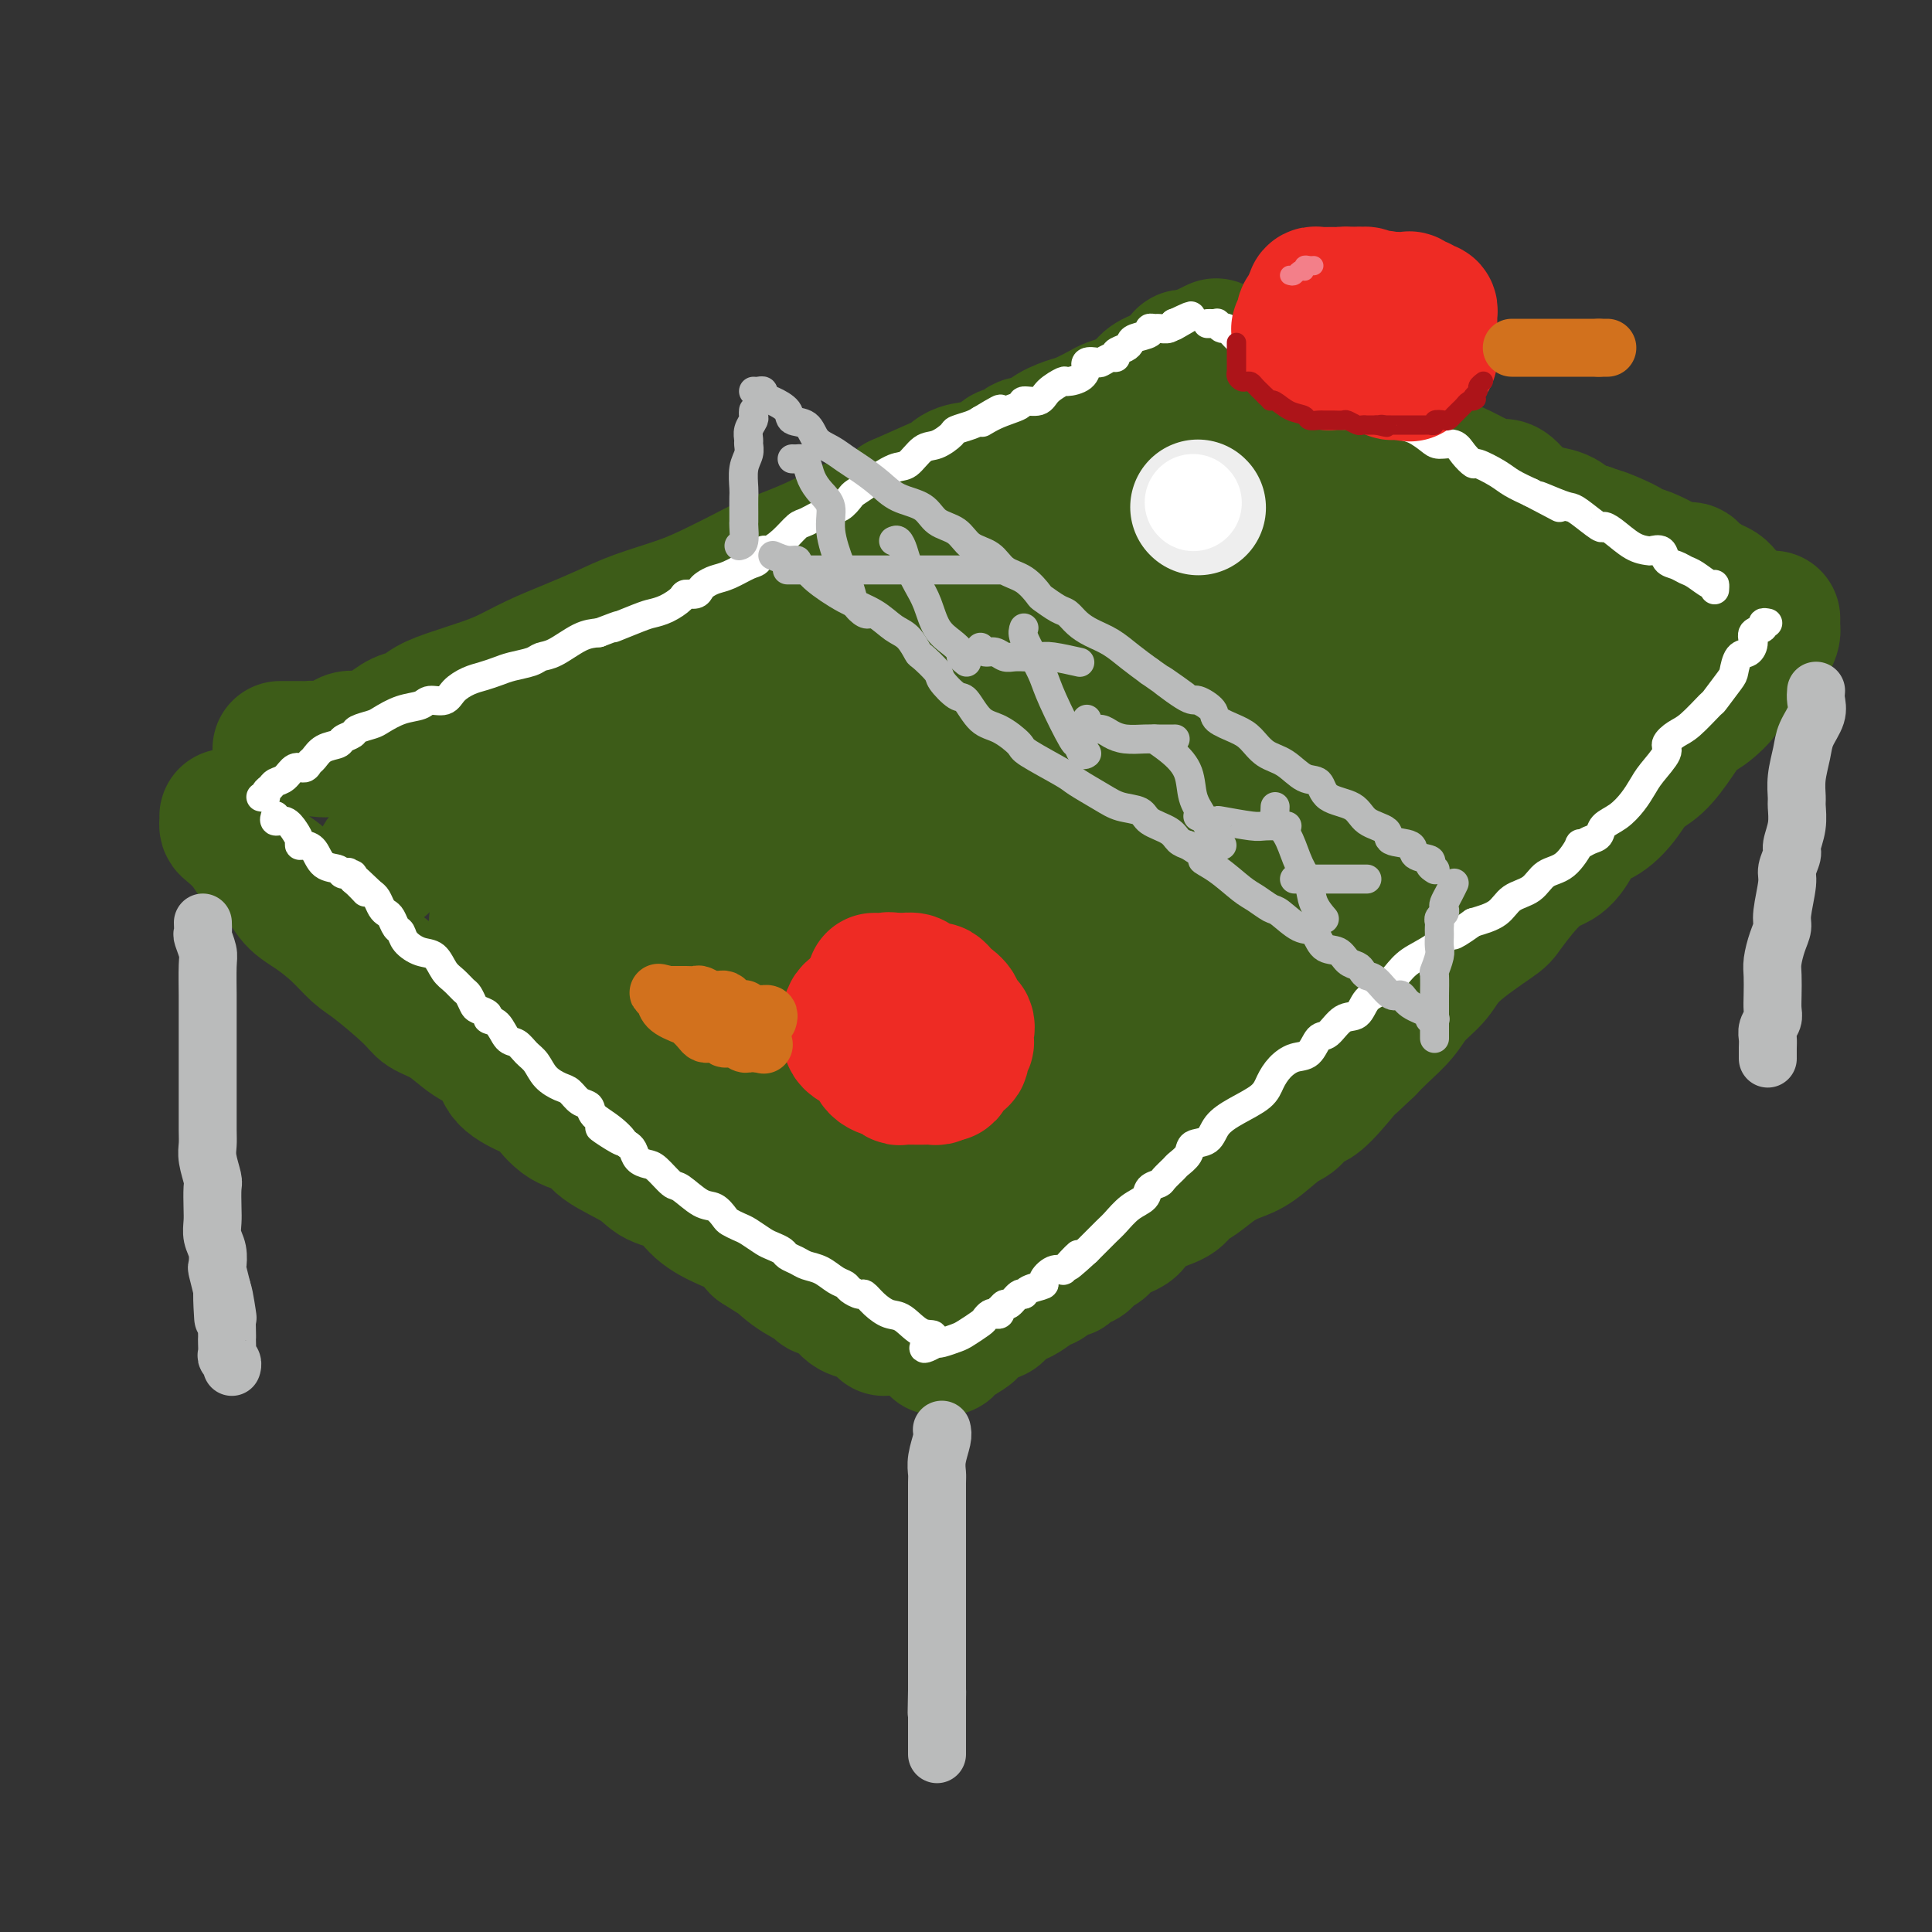 <svg viewBox='0 0 400 400' version='1.1' xmlns='http://www.w3.org/2000/svg' xmlns:xlink='http://www.w3.org/1999/xlink'><rect x="0" y="0" width="400" height="400" fill="#333333" stroke="none"/><g fill='none' stroke='rgb(61,92,24)' stroke-width='28' stroke-linecap='round' stroke-linejoin='round'><path d='M58,155c0.210,-0.000 0.421,-0.001 1,0c0.579,0.001 1.527,0.002 2,0c0.473,-0.002 0.472,-0.008 1,0c0.528,0.008 1.586,0.031 2,0c0.414,-0.031 0.184,-0.117 1,0c0.816,0.117 2.679,0.436 4,0c1.321,-0.436 2.100,-1.626 3,-2c0.900,-0.374 1.921,0.069 3,0c1.079,-0.069 2.216,-0.652 3,-1c0.784,-0.348 1.215,-0.463 2,-1c0.785,-0.537 1.924,-1.495 3,-2c1.076,-0.505 2.089,-0.557 3,-1c0.911,-0.443 1.722,-1.276 3,-2c1.278,-0.724 3.025,-1.338 5,-2c1.975,-0.662 4.179,-1.374 6,-2c1.821,-0.626 3.259,-1.168 5,-2c1.741,-0.832 3.783,-1.955 6,-3c2.217,-1.045 4.608,-2.012 7,-3c2.392,-0.988 4.786,-1.998 7,-3c2.214,-1.002 4.247,-1.998 7,-3c2.753,-1.002 6.225,-2.011 9,-3c2.775,-0.989 4.852,-1.958 7,-3c2.148,-1.042 4.367,-2.157 6,-3c1.633,-0.843 2.680,-1.415 4,-2c1.320,-0.585 2.913,-1.182 5,-2c2.087,-0.818 4.667,-1.857 7,-3c2.333,-1.143 4.419,-2.389 6,-3c1.581,-0.611 2.656,-0.588 4,-1c1.344,-0.412 2.955,-1.261 4,-2c1.045,-0.739 1.522,-1.370 2,-2'/><path d='M186,104c17.710,-7.863 7.985,-3.520 5,-2c-2.985,1.520 0.772,0.217 3,-1c2.228,-1.217 2.929,-2.348 4,-3c1.071,-0.652 2.512,-0.824 4,-1c1.488,-0.176 3.022,-0.357 4,-1c0.978,-0.643 1.401,-1.747 2,-2c0.599,-0.253 1.375,0.346 2,0c0.625,-0.346 1.100,-1.636 2,-2c0.900,-0.364 2.227,0.197 3,0c0.773,-0.197 0.993,-1.152 2,-2c1.007,-0.848 2.801,-1.589 4,-2c1.199,-0.411 1.801,-0.490 3,-1c1.199,-0.510 2.993,-1.450 4,-2c1.007,-0.550 1.225,-0.711 2,-1c0.775,-0.289 2.107,-0.707 3,-1c0.893,-0.293 1.346,-0.460 2,-1c0.654,-0.540 1.509,-1.454 2,-2c0.491,-0.546 0.619,-0.723 1,-1c0.381,-0.277 1.015,-0.652 2,-1c0.985,-0.348 2.319,-0.668 3,-1c0.681,-0.332 0.707,-0.677 1,-1c0.293,-0.323 0.852,-0.623 1,-1c0.148,-0.377 -0.114,-0.832 0,-1c0.114,-0.168 0.604,-0.048 1,0c0.396,0.048 0.698,0.024 1,0'/><path d='M247,74c9.405,-4.640 2.416,-1.240 0,0c-2.416,1.240 -0.260,0.319 1,0c1.260,-0.319 1.624,-0.035 2,0c0.376,0.035 0.763,-0.179 1,0c0.237,0.179 0.325,0.752 1,1c0.675,0.248 1.937,0.171 3,1c1.063,0.829 1.927,2.565 3,3c1.073,0.435 2.356,-0.431 4,0c1.644,0.431 3.650,2.161 5,3c1.350,0.839 2.044,0.788 3,1c0.956,0.212 2.175,0.686 3,1c0.825,0.314 1.255,0.469 2,1c0.745,0.531 1.806,1.437 3,2c1.194,0.563 2.521,0.783 4,1c1.479,0.217 3.110,0.429 4,1c0.890,0.571 1.039,1.499 2,2c0.961,0.501 2.733,0.575 4,1c1.267,0.425 2.030,1.200 3,2c0.970,0.800 2.146,1.623 3,2c0.854,0.377 1.387,0.308 3,1c1.613,0.692 4.305,2.146 6,3c1.695,0.854 2.392,1.108 3,1c0.608,-0.108 1.128,-0.577 2,0c0.872,0.577 2.095,2.200 3,3c0.905,0.800 1.491,0.778 2,1c0.509,0.222 0.941,0.688 2,1c1.059,0.312 2.747,0.469 4,1c1.253,0.531 2.072,1.438 3,2c0.928,0.562 1.964,0.781 3,1'/><path d='M329,110c13.424,5.748 5.983,2.116 3,1c-2.983,-1.116 -1.507,0.282 0,1c1.507,0.718 3.047,0.756 4,1c0.953,0.244 1.320,0.692 2,1c0.680,0.308 1.674,0.474 3,1c1.326,0.526 2.983,1.411 4,2c1.017,0.589 1.392,0.883 2,1c0.608,0.117 1.448,0.059 2,0c0.552,-0.059 0.817,-0.117 1,0c0.183,0.117 0.284,0.410 1,1c0.716,0.590 2.048,1.478 3,2c0.952,0.522 1.526,0.679 2,1c0.474,0.321 0.850,0.806 1,1c0.150,0.194 0.075,0.097 0,0'/><path d='M367,128c0.004,0.327 0.008,0.654 0,1c-0.008,0.346 -0.028,0.711 0,1c0.028,0.289 0.103,0.501 0,1c-0.103,0.499 -0.385,1.284 -1,2c-0.615,0.716 -1.563,1.362 -2,2c-0.437,0.638 -0.364,1.267 -1,2c-0.636,0.733 -1.979,1.570 -3,2c-1.021,0.430 -1.718,0.451 -2,1c-0.282,0.549 -0.150,1.624 -1,3c-0.850,1.376 -2.682,3.053 -4,4c-1.318,0.947 -2.123,1.165 -3,2c-0.877,0.835 -1.826,2.286 -3,4c-1.174,1.714 -2.573,3.690 -4,5c-1.427,1.310 -2.881,1.952 -4,3c-1.119,1.048 -1.901,2.501 -3,4c-1.099,1.499 -2.514,3.044 -4,4c-1.486,0.956 -3.043,1.325 -4,2c-0.957,0.675 -1.314,1.658 -2,3c-0.686,1.342 -1.699,3.043 -3,4c-1.301,0.957 -2.889,1.168 -5,3c-2.111,1.832 -4.747,5.284 -6,7c-1.253,1.716 -1.125,1.697 -3,3c-1.875,1.303 -5.755,3.927 -8,6c-2.245,2.073 -2.856,3.594 -4,5c-1.144,1.406 -2.822,2.696 -4,4c-1.178,1.304 -1.856,2.620 -3,4c-1.144,1.380 -2.756,2.823 -4,4c-1.244,1.177 -2.122,2.089 -3,3'/><path d='M283,217c-9.854,9.422 -4.488,3.477 -3,2c1.488,-1.477 -0.901,1.513 -3,4c-2.099,2.487 -3.909,4.469 -5,5c-1.091,0.531 -1.463,-0.391 -2,0c-0.537,0.391 -1.238,2.096 -2,3c-0.762,0.904 -1.586,1.008 -3,2c-1.414,0.992 -3.419,2.870 -5,4c-1.581,1.130 -2.739,1.510 -4,2c-1.261,0.490 -2.627,1.090 -4,2c-1.373,0.910 -2.754,2.131 -4,3c-1.246,0.869 -2.358,1.388 -3,2c-0.642,0.612 -0.812,1.319 -2,2c-1.188,0.681 -3.392,1.338 -5,2c-1.608,0.662 -2.620,1.329 -3,2c-0.380,0.671 -0.130,1.345 -1,2c-0.870,0.655 -2.862,1.290 -4,2c-1.138,0.710 -1.422,1.494 -2,2c-0.578,0.506 -1.449,0.732 -2,1c-0.551,0.268 -0.780,0.578 -1,1c-0.220,0.422 -0.429,0.957 -1,1c-0.571,0.043 -1.503,-0.407 -2,0c-0.497,0.407 -0.560,1.671 -1,2c-0.440,0.329 -1.257,-0.278 -2,0c-0.743,0.278 -1.411,1.440 -2,2c-0.589,0.560 -1.097,0.517 -2,1c-0.903,0.483 -2.199,1.491 -3,2c-0.801,0.509 -1.107,0.520 -2,1c-0.893,0.480 -2.373,1.427 -3,2c-0.627,0.573 -0.399,0.770 -1,1c-0.601,0.230 -2.029,0.494 -3,1c-0.971,0.506 -1.486,1.253 -2,2'/><path d='M201,275c-9.262,6.077 -2.916,2.269 -1,1c1.916,-1.269 -0.597,-0.000 -2,1c-1.403,1.000 -1.696,1.732 -2,2c-0.304,0.268 -0.620,0.072 -1,0c-0.380,-0.072 -0.823,-0.021 -1,0c-0.177,0.021 -0.089,0.010 0,0'/><path d='M47,169c0.011,0.323 0.021,0.646 0,1c-0.021,0.354 -0.074,0.740 0,1c0.074,0.260 0.273,0.394 1,1c0.727,0.606 1.981,1.683 3,3c1.019,1.317 1.801,2.872 3,4c1.199,1.128 2.814,1.829 4,3c1.186,1.171 1.945,2.813 3,4c1.055,1.187 2.408,1.917 4,3c1.592,1.083 3.422,2.517 5,4c1.578,1.483 2.904,3.015 4,4c1.096,0.985 1.963,1.423 4,3c2.037,1.577 5.243,4.295 7,6c1.757,1.705 2.065,2.398 3,3c0.935,0.602 2.499,1.112 4,2c1.501,0.888 2.941,2.153 4,3c1.059,0.847 1.739,1.274 3,2c1.261,0.726 3.105,1.749 4,3c0.895,1.251 0.842,2.729 2,4c1.158,1.271 3.527,2.334 5,3c1.473,0.666 2.050,0.933 3,2c0.950,1.067 2.272,2.933 4,4c1.728,1.067 3.862,1.334 5,2c1.138,0.666 1.279,1.732 3,3c1.721,1.268 5.023,2.738 7,4c1.977,1.262 2.630,2.315 4,3c1.370,0.685 3.458,1.001 5,2c1.542,0.999 2.537,2.680 4,4c1.463,1.320 3.394,2.278 5,3c1.606,0.722 2.887,1.206 4,2c1.113,0.794 2.056,1.897 3,3'/><path d='M157,258c8.848,5.730 4.968,2.556 4,2c-0.968,-0.556 0.975,1.508 3,3c2.025,1.492 4.132,2.413 5,3c0.868,0.587 0.499,0.839 1,1c0.501,0.161 1.874,0.229 3,1c1.126,0.771 2.004,2.244 3,3c0.996,0.756 2.109,0.795 3,1c0.891,0.205 1.559,0.577 2,1c0.441,0.423 0.654,0.897 1,1c0.346,0.103 0.824,-0.165 1,0c0.176,0.165 0.050,0.761 0,1c-0.050,0.239 -0.025,0.119 0,0'/><path d='M79,179c-0.064,-0.337 -0.129,-0.673 0,-1c0.129,-0.327 0.451,-0.644 1,-1c0.549,-0.356 1.324,-0.751 2,-1c0.676,-0.249 1.254,-0.354 2,-1c0.746,-0.646 1.662,-1.835 3,-3c1.338,-1.165 3.099,-2.307 5,-3c1.901,-0.693 3.941,-0.938 6,-2c2.059,-1.062 4.136,-2.941 7,-4c2.864,-1.059 6.514,-1.296 9,-2c2.486,-0.704 3.808,-1.873 6,-3c2.192,-1.127 5.256,-2.213 8,-3c2.744,-0.787 5.170,-1.276 8,-2c2.830,-0.724 6.064,-1.683 9,-3c2.936,-1.317 5.574,-2.990 8,-4c2.426,-1.010 4.638,-1.355 7,-3c2.362,-1.645 4.872,-4.590 7,-6c2.128,-1.410 3.874,-1.284 5,-2c1.126,-0.716 1.633,-2.276 3,-3c1.367,-0.724 3.594,-0.614 5,-1c1.406,-0.386 1.992,-1.267 3,-2c1.008,-0.733 2.439,-1.317 4,-2c1.561,-0.683 3.254,-1.463 5,-2c1.746,-0.537 3.546,-0.829 6,-2c2.454,-1.171 5.563,-3.220 8,-5c2.437,-1.780 4.203,-3.292 6,-4c1.797,-0.708 3.624,-0.612 5,-1c1.376,-0.388 2.300,-1.259 4,-2c1.700,-0.741 4.177,-1.353 6,-2c1.823,-0.647 2.991,-1.328 4,-2c1.009,-0.672 1.860,-1.335 3,-2c1.140,-0.665 2.570,-1.333 4,-2'/><path d='M238,103c9.765,-4.665 2.679,-1.826 1,-1c-1.679,0.826 2.050,-0.361 4,-1c1.950,-0.639 2.122,-0.732 3,-1c0.878,-0.268 2.463,-0.713 4,-1c1.537,-0.287 3.026,-0.416 4,-1c0.974,-0.584 1.431,-1.621 2,-2c0.569,-0.379 1.248,-0.099 2,0c0.752,0.099 1.577,0.018 2,0c0.423,-0.018 0.445,0.027 1,0c0.555,-0.027 1.642,-0.128 2,0c0.358,0.128 -0.014,0.483 0,1c0.014,0.517 0.414,1.196 0,2c-0.414,0.804 -1.642,1.732 -3,3c-1.358,1.268 -2.847,2.877 -5,5c-2.153,2.123 -4.970,4.762 -8,7c-3.030,2.238 -6.272,4.076 -9,6c-2.728,1.924 -4.941,3.936 -9,6c-4.059,2.064 -9.964,4.181 -14,6c-4.036,1.819 -6.205,3.339 -8,4c-1.795,0.661 -3.218,0.464 -5,1c-1.782,0.536 -3.923,1.804 -6,3c-2.077,1.196 -4.090,2.319 -6,3c-1.910,0.681 -3.716,0.920 -6,2c-2.284,1.080 -5.045,3.001 -8,4c-2.955,0.999 -6.103,1.077 -9,2c-2.897,0.923 -5.542,2.692 -8,4c-2.458,1.308 -4.729,2.154 -7,3'/><path d='M152,158c-13.106,5.036 -7.369,1.625 -7,1c0.369,-0.625 -4.628,1.537 -8,3c-3.372,1.463 -5.119,2.226 -7,3c-1.881,0.774 -3.896,1.559 -5,2c-1.104,0.441 -1.296,0.538 -2,1c-0.704,0.462 -1.920,1.289 -3,2c-1.080,0.711 -2.024,1.305 -3,2c-0.976,0.695 -1.982,1.493 -3,3c-1.018,1.507 -2.046,3.725 -3,5c-0.954,1.275 -1.835,1.606 -3,2c-1.165,0.394 -2.614,0.850 -3,2c-0.386,1.150 0.292,2.995 0,4c-0.292,1.005 -1.555,1.169 -2,2c-0.445,0.831 -0.073,2.327 0,3c0.073,0.673 -0.152,0.522 0,1c0.152,0.478 0.682,1.586 2,2c1.318,0.414 3.423,0.133 5,0c1.577,-0.133 2.625,-0.117 4,0c1.375,0.117 3.077,0.335 5,0c1.923,-0.335 4.068,-1.224 6,-2c1.932,-0.776 3.652,-1.440 5,-2c1.348,-0.560 2.325,-1.017 4,-2c1.675,-0.983 4.050,-2.492 6,-4c1.950,-1.508 3.477,-3.015 7,-5c3.523,-1.985 9.042,-4.448 13,-6c3.958,-1.552 6.354,-2.193 10,-4c3.646,-1.807 8.540,-4.780 13,-8c4.460,-3.220 8.484,-6.688 12,-9c3.516,-2.312 6.524,-3.469 9,-5c2.476,-1.531 4.422,-3.438 7,-5c2.578,-1.562 5.789,-2.781 9,-4'/><path d='M220,140c15.505,-8.832 9.268,-4.913 8,-4c-1.268,0.913 2.433,-1.182 6,-3c3.567,-1.818 7.000,-3.360 9,-4c2.000,-0.640 2.566,-0.377 4,-1c1.434,-0.623 3.735,-2.130 6,-3c2.265,-0.870 4.493,-1.101 7,-2c2.507,-0.899 5.291,-2.465 8,-4c2.709,-1.535 5.342,-3.038 9,-4c3.658,-0.962 8.342,-1.382 11,-2c2.658,-0.618 3.290,-1.435 4,-2c0.710,-0.565 1.500,-0.878 2,-1c0.500,-0.122 0.712,-0.053 1,0c0.288,0.053 0.651,0.091 1,0c0.349,-0.091 0.683,-0.309 2,0c1.317,0.309 3.618,1.147 5,2c1.382,0.853 1.847,1.722 2,2c0.153,0.278 -0.005,-0.033 0,0c0.005,0.033 0.171,0.411 -1,1c-1.171,0.589 -3.681,1.390 -8,4c-4.319,2.610 -10.448,7.027 -15,10c-4.552,2.973 -7.526,4.500 -11,7c-3.474,2.500 -7.447,5.974 -11,9c-3.553,3.026 -6.686,5.604 -10,8c-3.314,2.396 -6.810,4.609 -10,6c-3.190,1.391 -6.076,1.961 -9,3c-2.924,1.039 -5.887,2.546 -9,4c-3.113,1.454 -6.377,2.853 -9,4c-2.623,1.147 -4.607,2.042 -7,3c-2.393,0.958 -5.197,1.979 -8,3'/><path d='M197,176c-7.941,3.377 -6.792,3.319 -8,4c-1.208,0.681 -4.772,2.102 -9,4c-4.228,1.898 -9.119,4.275 -13,6c-3.881,1.725 -6.753,2.798 -9,4c-2.247,1.202 -3.870,2.534 -5,4c-1.130,1.466 -1.767,3.068 -2,4c-0.233,0.932 -0.062,1.195 0,2c0.062,0.805 0.017,2.152 0,3c-0.017,0.848 -0.005,1.197 0,2c0.005,0.803 0.002,2.059 0,3c-0.002,0.941 -0.003,1.566 0,2c0.003,0.434 0.008,0.677 0,1c-0.008,0.323 -0.030,0.727 0,1c0.030,0.273 0.113,0.414 0,1c-0.113,0.586 -0.423,1.616 0,2c0.423,0.384 1.578,0.121 3,0c1.422,-0.121 3.111,-0.099 6,0c2.889,0.099 6.978,0.276 13,-1c6.022,-1.276 13.978,-4.006 21,-7c7.022,-2.994 13.109,-6.252 18,-9c4.891,-2.748 8.587,-4.987 13,-8c4.413,-3.013 9.544,-6.799 13,-10c3.456,-3.201 5.237,-5.816 8,-8c2.763,-2.184 6.509,-3.935 9,-6c2.491,-2.065 3.729,-4.443 5,-6c1.271,-1.557 2.576,-2.294 5,-4c2.424,-1.706 5.967,-4.383 8,-6c2.033,-1.617 2.555,-2.176 4,-3c1.445,-0.824 3.812,-1.914 6,-3c2.188,-1.086 4.197,-2.167 6,-3c1.803,-0.833 3.402,-1.416 5,-2'/><path d='M294,143c3.137,-1.178 2.480,-0.122 3,0c0.520,0.122 2.218,-0.689 4,-1c1.782,-0.311 3.647,-0.122 6,0c2.353,0.122 5.194,0.177 7,0c1.806,-0.177 2.577,-0.586 4,-1c1.423,-0.414 3.497,-0.834 5,-1c1.503,-0.166 2.433,-0.078 3,0c0.567,0.078 0.770,0.146 1,0c0.230,-0.146 0.487,-0.504 0,0c-0.487,0.504 -1.720,1.872 -3,3c-1.280,1.128 -2.609,2.015 -7,6c-4.391,3.985 -11.844,11.067 -15,14c-3.156,2.933 -2.015,1.717 -6,5c-3.985,3.283 -13.095,11.066 -19,16c-5.905,4.934 -8.605,7.018 -12,9c-3.395,1.982 -7.486,3.863 -11,6c-3.514,2.137 -6.453,4.529 -9,7c-2.547,2.471 -4.703,5.021 -7,7c-2.297,1.979 -4.735,3.387 -7,5c-2.265,1.613 -4.355,3.432 -6,5c-1.645,1.568 -2.843,2.884 -4,4c-1.157,1.116 -2.273,2.031 -3,3c-0.727,0.969 -1.065,1.991 -2,3c-0.935,1.009 -2.468,2.004 -4,3'/><path d='M212,236c-17.884,15.097 -5.594,4.841 -2,2c3.594,-2.841 -1.508,1.735 -4,4c-2.492,2.265 -2.373,2.219 -3,3c-0.627,0.781 -2.000,2.391 -4,4c-2.000,1.609 -4.627,3.219 -6,4c-1.373,0.781 -1.491,0.734 -2,1c-0.509,0.266 -1.407,0.846 -2,1c-0.593,0.154 -0.880,-0.117 -1,0c-0.120,0.117 -0.071,0.621 0,1c0.071,0.379 0.165,0.632 0,1c-0.165,0.368 -0.589,0.850 -1,1c-0.411,0.150 -0.809,-0.033 -1,0c-0.191,0.033 -0.176,0.280 -1,0c-0.824,-0.280 -2.488,-1.088 -4,-2c-1.512,-0.912 -2.874,-1.926 -4,-3c-1.126,-1.074 -2.017,-2.206 -5,-5c-2.983,-2.794 -8.057,-7.249 -12,-11c-3.943,-3.751 -6.753,-6.798 -10,-10c-3.247,-3.202 -6.930,-6.558 -10,-9c-3.070,-2.442 -5.527,-3.969 -7,-5c-1.473,-1.031 -1.962,-1.565 -3,-2c-1.038,-0.435 -2.626,-0.771 -3,-1c-0.374,-0.229 0.464,-0.351 0,-1c-0.464,-0.649 -2.232,-1.824 -4,-3'/><path d='M123,206c-9.299,-7.827 -3.546,-2.395 -2,-1c1.546,1.395 -1.113,-1.246 -3,-3c-1.887,-1.754 -3.000,-2.621 -4,-3c-1.000,-0.379 -1.887,-0.272 -2,0c-0.113,0.272 0.547,0.707 2,2c1.453,1.293 3.697,3.442 6,5c2.303,1.558 4.665,2.524 7,4c2.335,1.476 4.645,3.462 7,5c2.355,1.538 4.756,2.628 7,4c2.244,1.372 4.332,3.026 6,4c1.668,0.974 2.917,1.269 4,2c1.083,0.731 2.001,1.897 4,3c1.999,1.103 5.078,2.142 8,3c2.922,0.858 5.686,1.535 8,2c2.314,0.465 4.176,0.717 5,1c0.824,0.283 0.609,0.597 1,1c0.391,0.403 1.388,0.896 2,1c0.612,0.104 0.840,-0.183 1,0c0.160,0.183 0.250,0.834 1,1c0.750,0.166 2.158,-0.152 4,0c1.842,0.152 4.118,0.776 6,1c1.882,0.224 3.369,0.049 5,0c1.631,-0.049 3.406,0.028 5,-1c1.594,-1.028 3.006,-3.161 4,-4c0.994,-0.839 1.570,-0.382 2,-1c0.430,-0.618 0.715,-2.309 1,-4'/><path d='M208,228c1.694,-1.945 2.430,-2.307 3,-3c0.570,-0.693 0.973,-1.717 2,-3c1.027,-1.283 2.677,-2.824 3,-4c0.323,-1.176 -0.680,-1.986 7,-7c7.680,-5.014 24.043,-14.234 30,-18c5.957,-3.766 1.510,-2.080 3,-3c1.490,-0.920 8.919,-4.446 13,-7c4.081,-2.554 4.816,-4.136 6,-5c1.184,-0.864 2.819,-1.008 6,-3c3.181,-1.992 7.908,-5.830 11,-8c3.092,-2.170 4.549,-2.671 6,-4c1.451,-1.329 2.897,-3.486 4,-5c1.103,-1.514 1.862,-2.386 3,-3c1.138,-0.614 2.654,-0.969 4,-2c1.346,-1.031 2.521,-2.738 4,-4c1.479,-1.262 3.261,-2.079 5,-3c1.739,-0.921 3.435,-1.944 5,-3c1.565,-1.056 2.999,-2.144 4,-3c1.001,-0.856 1.571,-1.482 2,-2c0.429,-0.518 0.719,-0.930 1,-1c0.281,-0.070 0.553,0.202 1,0c0.447,-0.202 1.068,-0.879 2,-1c0.932,-0.121 2.174,0.314 3,0c0.826,-0.314 1.236,-1.375 2,-2c0.764,-0.625 1.882,-0.812 3,-1'/><path d='M341,133c18.355,-12.240 5.244,-3.838 1,-1c-4.244,2.838 0.380,0.114 3,-1c2.620,-1.114 3.238,-0.618 3,-1c-0.238,-0.382 -1.331,-1.644 -2,-2c-0.669,-0.356 -0.913,0.192 -2,0c-1.087,-0.192 -3.019,-1.123 -5,-2c-1.981,-0.877 -4.013,-1.699 -6,-2c-1.987,-0.301 -3.928,-0.082 -6,0c-2.072,0.082 -4.274,0.026 -6,0c-1.726,-0.026 -2.978,-0.022 -4,0c-1.022,0.022 -1.816,0.061 -3,0c-1.184,-0.061 -2.757,-0.220 -4,0c-1.243,0.220 -2.156,0.821 -3,1c-0.844,0.179 -1.617,-0.065 -2,0c-0.383,0.065 -0.374,0.440 0,1c0.374,0.560 1.113,1.307 2,2c0.887,0.693 1.922,1.332 3,2c1.078,0.668 2.198,1.364 3,2c0.802,0.636 1.287,1.212 2,2c0.713,0.788 1.653,1.789 2,2c0.347,0.211 0.099,-0.368 0,0c-0.099,0.368 -0.050,1.684 0,3'/><path d='M317,139c1.330,2.931 -0.344,3.257 -1,4c-0.656,0.743 -0.294,1.901 -2,6c-1.706,4.099 -5.481,11.138 -7,14c-1.519,2.862 -0.782,1.548 -2,4c-1.218,2.452 -4.391,8.669 -7,13c-2.609,4.331 -4.655,6.777 -7,9c-2.345,2.223 -4.988,4.224 -7,7c-2.012,2.776 -3.393,6.327 -5,9c-1.607,2.673 -3.441,4.468 -5,6c-1.559,1.532 -2.844,2.800 -4,4c-1.156,1.200 -2.182,2.330 -3,3c-0.818,0.670 -1.428,0.878 -3,2c-1.572,1.122 -4.106,3.157 -6,4c-1.894,0.843 -3.146,0.494 -5,1c-1.854,0.506 -4.308,1.868 -6,3c-1.692,1.132 -2.621,2.035 -4,3c-1.379,0.965 -3.209,1.992 -5,3c-1.791,1.008 -3.544,1.996 -5,3c-1.456,1.004 -2.617,2.024 -4,3c-1.383,0.976 -2.990,1.910 -4,3c-1.010,1.090 -1.423,2.337 -2,3c-0.577,0.663 -1.318,0.741 -2,1c-0.682,0.259 -1.307,0.698 -2,1c-0.693,0.302 -1.456,0.466 -2,0c-0.544,-0.466 -0.870,-1.562 -1,-2c-0.130,-0.438 -0.065,-0.219 0,0'/><path d='M222,179c-0.711,0.031 -1.421,0.062 -3,0c-1.579,-0.062 -4.025,-0.217 -7,0c-2.975,0.217 -6.477,0.806 -9,2c-2.523,1.194 -4.066,2.993 -6,5c-1.934,2.007 -4.259,4.222 -6,6c-1.741,1.778 -2.900,3.120 -4,5c-1.100,1.880 -2.142,4.299 -3,6c-0.858,1.701 -1.532,2.683 -3,4c-1.468,1.317 -3.732,2.970 -5,4c-1.268,1.030 -1.541,1.439 -2,2c-0.459,0.561 -1.102,1.274 -2,2c-0.898,0.726 -2.049,1.465 -3,2c-0.951,0.535 -1.700,0.867 -2,1c-0.300,0.133 -0.150,0.066 0,0'/></g>
<g fill='none' stroke='rgb(255,255,255)' stroke-width='6' stroke-linecap='round' stroke-linejoin='round'><path d='M54,165c0.448,0.090 0.897,0.180 1,0c0.103,-0.180 -0.138,-0.630 0,-1c0.138,-0.370 0.657,-0.658 1,-1c0.343,-0.342 0.512,-0.736 1,-1c0.488,-0.264 1.296,-0.398 2,-1c0.704,-0.602 1.304,-1.671 2,-2c0.696,-0.329 1.490,0.080 2,0c0.510,-0.080 0.737,-0.651 1,-1c0.263,-0.349 0.561,-0.475 1,-1c0.439,-0.525 1.019,-1.450 2,-2c0.981,-0.550 2.364,-0.725 3,-1c0.636,-0.275 0.525,-0.650 1,-1c0.475,-0.350 1.536,-0.675 2,-1c0.464,-0.325 0.330,-0.650 1,-1c0.670,-0.350 2.142,-0.725 3,-1c0.858,-0.275 1.101,-0.450 2,-1c0.899,-0.550 2.452,-1.474 4,-2c1.548,-0.526 3.089,-0.656 4,-1c0.911,-0.344 1.191,-0.904 2,-1c0.809,-0.096 2.145,0.273 3,0c0.855,-0.273 1.228,-1.186 2,-2c0.772,-0.814 1.944,-1.527 3,-2c1.056,-0.473 1.998,-0.705 3,-1c1.002,-0.295 2.065,-0.655 3,-1c0.935,-0.345 1.740,-0.677 3,-1c1.260,-0.323 2.973,-0.636 4,-1c1.027,-0.364 1.368,-0.778 2,-1c0.632,-0.222 1.555,-0.252 3,-1c1.445,-0.748 3.413,-2.214 5,-3c1.587,-0.786 2.794,-0.893 4,-1'/><path d='M124,131c6.758,-2.594 3.152,-1.080 3,-1c-0.152,0.080 3.148,-1.275 5,-2c1.852,-0.725 2.254,-0.820 3,-1c0.746,-0.180 1.835,-0.443 3,-1c1.165,-0.557 2.405,-1.406 3,-2c0.595,-0.594 0.543,-0.933 1,-1c0.457,-0.067 1.423,0.138 2,0c0.577,-0.138 0.767,-0.618 1,-1c0.233,-0.382 0.510,-0.664 1,-1c0.490,-0.336 1.192,-0.725 2,-1c0.808,-0.275 1.720,-0.437 3,-1c1.280,-0.563 2.926,-1.529 4,-2c1.074,-0.471 1.576,-0.449 2,-1c0.424,-0.551 0.769,-1.677 1,-2c0.231,-0.323 0.348,0.155 1,0c0.652,-0.155 1.841,-0.944 3,-2c1.159,-1.056 2.289,-2.381 3,-3c0.711,-0.619 1.001,-0.533 2,-1c0.999,-0.467 2.705,-1.489 4,-2c1.295,-0.511 2.178,-0.512 3,-1c0.822,-0.488 1.584,-1.462 2,-2c0.416,-0.538 0.485,-0.638 1,-1c0.515,-0.362 1.477,-0.985 3,-2c1.523,-1.015 3.606,-2.422 5,-3c1.394,-0.578 2.098,-0.326 3,-1c0.902,-0.674 2.003,-2.275 3,-3c0.997,-0.725 1.892,-0.576 3,-1c1.108,-0.424 2.431,-1.423 3,-2c0.569,-0.577 0.384,-0.732 1,-1c0.616,-0.268 2.033,-0.648 3,-1c0.967,-0.352 1.483,-0.676 2,-1'/><path d='M203,87c7.611,-4.608 2.638,-1.128 1,0c-1.638,1.128 0.059,-0.096 2,-1c1.941,-0.904 4.125,-1.490 5,-2c0.875,-0.510 0.442,-0.945 1,-1c0.558,-0.055 2.107,0.271 3,0c0.893,-0.271 1.129,-1.138 2,-2c0.871,-0.862 2.378,-1.718 3,-2c0.622,-0.282 0.361,0.012 1,0c0.639,-0.012 2.178,-0.329 3,-1c0.822,-0.671 0.926,-1.695 1,-2c0.074,-0.305 0.117,0.111 0,0c-0.117,-0.111 -0.395,-0.747 0,-1c0.395,-0.253 1.463,-0.123 2,0c0.537,0.123 0.543,0.240 1,0c0.457,-0.240 1.366,-0.838 2,-1c0.634,-0.162 0.994,0.111 1,0c0.006,-0.111 -0.341,-0.607 0,-1c0.341,-0.393 1.369,-0.683 2,-1c0.631,-0.317 0.866,-0.659 1,-1c0.134,-0.341 0.167,-0.680 1,-1c0.833,-0.320 2.464,-0.621 3,-1c0.536,-0.379 -0.024,-0.837 0,-1c0.024,-0.163 0.634,-0.030 1,0c0.366,0.030 0.490,-0.044 1,0c0.510,0.044 1.407,0.204 2,0c0.593,-0.204 0.884,-0.773 1,-1c0.116,-0.227 0.058,-0.114 0,0'/><path d='M243,67c6.444,-3.111 2.556,-0.889 1,0c-1.556,0.889 -0.778,0.444 0,0'/><path d='M250,67c0.302,-0.009 0.605,-0.019 1,0c0.395,0.019 0.884,0.066 1,0c0.116,-0.066 -0.141,-0.243 0,0c0.141,0.243 0.678,0.908 1,1c0.322,0.092 0.428,-0.389 1,0c0.572,0.389 1.609,1.647 2,2c0.391,0.353 0.135,-0.200 1,0c0.865,0.200 2.850,1.153 4,2c1.150,0.847 1.466,1.588 2,2c0.534,0.412 1.287,0.495 2,1c0.713,0.505 1.386,1.433 2,2c0.614,0.567 1.171,0.773 2,1c0.829,0.227 1.932,0.475 3,1c1.068,0.525 2.101,1.325 3,2c0.899,0.675 1.664,1.224 3,2c1.336,0.776 3.243,1.780 4,2c0.757,0.220 0.365,-0.346 1,0c0.635,0.346 2.295,1.602 3,2c0.705,0.398 0.453,-0.061 1,0c0.547,0.061 1.894,0.642 3,1c1.106,0.358 1.973,0.494 3,1c1.027,0.506 2.216,1.383 3,2c0.784,0.617 1.163,0.973 2,1c0.837,0.027 2.132,-0.274 3,0c0.868,0.274 1.309,1.123 2,2c0.691,0.877 1.633,1.782 2,2c0.367,0.218 0.160,-0.251 1,0c0.840,0.251 2.726,1.221 4,2c1.274,0.779 1.935,1.365 3,2c1.065,0.635 2.532,1.317 4,2'/><path d='M317,102c10.680,5.596 3.881,2.085 2,1c-1.881,-1.085 1.155,0.255 3,1c1.845,0.745 2.499,0.894 3,1c0.501,0.106 0.850,0.168 2,1c1.150,0.832 3.100,2.433 4,3c0.900,0.567 0.751,0.100 1,0c0.249,-0.100 0.897,0.168 2,1c1.103,0.832 2.662,2.230 4,3c1.338,0.770 2.455,0.913 3,1c0.545,0.087 0.516,0.118 1,0c0.484,-0.118 1.479,-0.384 2,0c0.521,0.384 0.567,1.417 1,2c0.433,0.583 1.255,0.716 2,1c0.745,0.284 1.415,0.721 2,1c0.585,0.279 1.085,0.401 2,1c0.915,0.599 2.245,1.676 3,2c0.755,0.324 0.934,-0.105 1,0c0.066,0.105 0.019,0.744 0,1c-0.019,0.256 -0.009,0.128 0,0'/><path d='M366,129c-0.484,-0.095 -0.969,-0.190 -1,0c-0.031,0.190 0.391,0.665 0,1c-0.391,0.335 -1.597,0.531 -2,1c-0.403,0.469 -0.004,1.211 0,2c0.004,0.789 -0.388,1.624 -1,2c-0.612,0.376 -1.443,0.293 -2,1c-0.557,0.707 -0.842,2.203 -1,3c-0.158,0.797 -0.191,0.895 -1,2c-0.809,1.105 -2.393,3.217 -3,4c-0.607,0.783 -0.237,0.238 -1,1c-0.763,0.762 -2.659,2.830 -4,4c-1.341,1.170 -2.127,1.443 -3,2c-0.873,0.557 -1.833,1.398 -2,2c-0.167,0.602 0.458,0.966 0,2c-0.458,1.034 -2.000,2.738 -3,4c-1.000,1.262 -1.457,2.082 -2,3c-0.543,0.918 -1.170,1.933 -2,3c-0.830,1.067 -1.863,2.186 -3,3c-1.137,0.814 -2.380,1.325 -3,2c-0.620,0.675 -0.619,1.515 -1,2c-0.381,0.485 -1.145,0.614 -2,1c-0.855,0.386 -1.802,1.027 -2,1c-0.198,-0.027 0.354,-0.724 0,0c-0.354,0.724 -1.615,2.869 -3,4c-1.385,1.131 -2.893,1.248 -4,2c-1.107,0.752 -1.812,2.140 -3,3c-1.188,0.860 -2.858,1.193 -4,2c-1.142,0.807 -1.755,2.088 -3,3c-1.245,0.912 -3.123,1.456 -5,2'/><path d='M305,191c-5.839,4.177 -3.937,2.120 -4,2c-0.063,-0.120 -2.090,1.695 -4,3c-1.910,1.305 -3.704,2.098 -5,3c-1.296,0.902 -2.093,1.913 -3,3c-0.907,1.087 -1.923,2.250 -3,3c-1.077,0.750 -2.214,1.088 -3,2c-0.786,0.912 -1.221,2.399 -2,3c-0.779,0.601 -1.902,0.317 -3,1c-1.098,0.683 -2.170,2.332 -3,3c-0.830,0.668 -1.416,0.356 -2,1c-0.584,0.644 -1.165,2.244 -2,3c-0.835,0.756 -1.924,0.667 -3,1c-1.076,0.333 -2.141,1.089 -3,2c-0.859,0.911 -1.513,1.978 -2,3c-0.487,1.022 -0.807,1.999 -2,3c-1.193,1.001 -3.260,2.025 -5,3c-1.740,0.975 -3.153,1.900 -4,3c-0.847,1.100 -1.129,2.374 -2,3c-0.871,0.626 -2.331,0.605 -3,1c-0.669,0.395 -0.545,1.205 -1,2c-0.455,0.795 -1.488,1.574 -2,2c-0.512,0.426 -0.503,0.499 -1,1c-0.497,0.501 -1.501,1.432 -2,2c-0.499,0.568 -0.494,0.775 -1,1c-0.506,0.225 -1.524,0.468 -2,1c-0.476,0.532 -0.411,1.354 -1,2c-0.589,0.646 -1.832,1.115 -3,2c-1.168,0.885 -2.262,2.186 -3,3c-0.738,0.814 -1.122,1.142 -2,2c-0.878,0.858 -2.251,2.245 -3,3c-0.749,0.755 -0.875,0.877 -1,1'/><path d='M225,259c-6.530,6.002 -2.854,2.007 -2,1c0.854,-1.007 -1.113,0.973 -2,2c-0.887,1.027 -0.693,1.101 -1,1c-0.307,-0.101 -1.115,-0.377 -2,0c-0.885,0.377 -1.847,1.405 -2,2c-0.153,0.595 0.502,0.756 0,1c-0.502,0.244 -2.162,0.572 -3,1c-0.838,0.428 -0.855,0.956 -1,1c-0.145,0.044 -0.417,-0.396 -1,0c-0.583,0.396 -1.476,1.626 -2,2c-0.524,0.374 -0.679,-0.110 -1,0c-0.321,0.110 -0.807,0.813 -1,1c-0.193,0.187 -0.094,-0.143 0,0c0.094,0.143 0.182,0.758 0,1c-0.182,0.242 -0.633,0.110 -1,0c-0.367,-0.110 -0.649,-0.198 -1,0c-0.351,0.198 -0.770,0.684 -1,1c-0.230,0.316 -0.272,0.463 -1,1c-0.728,0.537 -2.144,1.463 -3,2c-0.856,0.537 -1.154,0.683 -2,1c-0.846,0.317 -2.242,0.805 -3,1c-0.758,0.195 -0.879,0.098 -1,0'/><path d='M194,278c-4.956,2.727 -1.845,0.046 -1,-1c0.845,-1.046 -0.576,-0.456 -2,-1c-1.424,-0.544 -2.853,-2.222 -4,-3c-1.147,-0.778 -2.013,-0.656 -3,-1c-0.987,-0.344 -2.095,-1.153 -3,-2c-0.905,-0.847 -1.607,-1.731 -2,-2c-0.393,-0.269 -0.478,0.079 -1,0c-0.522,-0.079 -1.480,-0.584 -2,-1c-0.520,-0.416 -0.600,-0.741 -1,-1c-0.400,-0.259 -1.119,-0.451 -2,-1c-0.881,-0.549 -1.923,-1.457 -3,-2c-1.077,-0.543 -2.190,-0.723 -3,-1c-0.810,-0.277 -1.318,-0.650 -2,-1c-0.682,-0.350 -1.537,-0.675 -2,-1c-0.463,-0.325 -0.532,-0.650 -1,-1c-0.468,-0.350 -1.334,-0.724 -2,-1c-0.666,-0.276 -1.133,-0.454 -2,-1c-0.867,-0.546 -2.133,-1.460 -3,-2c-0.867,-0.540 -1.336,-0.706 -2,-1c-0.664,-0.294 -1.522,-0.717 -2,-1c-0.478,-0.283 -0.574,-0.427 -1,-1c-0.426,-0.573 -1.182,-1.576 -2,-2c-0.818,-0.424 -1.699,-0.271 -3,-1c-1.301,-0.729 -3.021,-2.341 -4,-3c-0.979,-0.659 -1.218,-0.365 -2,-1c-0.782,-0.635 -2.107,-2.198 -3,-3c-0.893,-0.802 -1.353,-0.844 -2,-1c-0.647,-0.156 -1.482,-0.427 -2,-1c-0.518,-0.573 -0.719,-1.450 -1,-2c-0.281,-0.550 -0.640,-0.775 -1,-1'/><path d='M130,237c-10.356,-6.489 -4.245,-2.210 -2,-1c2.245,1.210 0.623,-0.649 -1,-2c-1.623,-1.351 -3.249,-2.193 -4,-3c-0.751,-0.807 -0.628,-1.580 -1,-2c-0.372,-0.420 -1.240,-0.486 -2,-1c-0.760,-0.514 -1.411,-1.474 -2,-2c-0.589,-0.526 -1.116,-0.617 -2,-1c-0.884,-0.383 -2.124,-1.056 -3,-2c-0.876,-0.944 -1.389,-2.158 -2,-3c-0.611,-0.842 -1.321,-1.311 -2,-2c-0.679,-0.689 -1.329,-1.599 -2,-2c-0.671,-0.401 -1.363,-0.293 -2,-1c-0.637,-0.707 -1.217,-2.230 -2,-3c-0.783,-0.770 -1.768,-0.788 -2,-1c-0.232,-0.212 0.289,-0.619 0,-1c-0.289,-0.381 -1.390,-0.735 -2,-1c-0.610,-0.265 -0.730,-0.440 -1,-1c-0.270,-0.560 -0.690,-1.506 -1,-2c-0.310,-0.494 -0.508,-0.537 -1,-1c-0.492,-0.463 -1.277,-1.345 -2,-2c-0.723,-0.655 -1.384,-1.083 -2,-2c-0.616,-0.917 -1.187,-2.325 -2,-3c-0.813,-0.675 -1.867,-0.618 -3,-1c-1.133,-0.382 -2.345,-1.202 -3,-2c-0.655,-0.798 -0.753,-1.575 -1,-2c-0.247,-0.425 -0.644,-0.499 -1,-1c-0.356,-0.501 -0.673,-1.430 -1,-2c-0.327,-0.570 -0.665,-0.782 -1,-1c-0.335,-0.218 -0.667,-0.443 -1,-1c-0.333,-0.557 -0.667,-1.445 -1,-2c-0.333,-0.555 -0.667,-0.778 -1,-1'/><path d='M77,185c-8.610,-8.222 -3.635,-2.776 -2,-1c1.635,1.776 -0.071,-0.116 -1,-1c-0.929,-0.884 -1.082,-0.760 -1,-1c0.082,-0.240 0.398,-0.845 0,-1c-0.398,-0.155 -1.511,0.140 -2,0c-0.489,-0.140 -0.356,-0.716 -1,-1c-0.644,-0.284 -2.067,-0.274 -3,-1c-0.933,-0.726 -1.377,-2.186 -2,-3c-0.623,-0.814 -1.426,-0.982 -2,-1c-0.574,-0.018 -0.918,0.115 -1,0c-0.082,-0.115 0.097,-0.479 0,-1c-0.097,-0.521 -0.471,-1.197 -1,-2c-0.529,-0.803 -1.214,-1.731 -2,-2c-0.786,-0.269 -1.673,0.120 -2,0c-0.327,-0.120 -0.093,-0.749 0,-1c0.093,-0.251 0.047,-0.126 0,0'/></g>
<g fill='none' stroke='rgb(186,187,187)' stroke-width='6' stroke-linecap='round' stroke-linejoin='round'><path d='M297,215c-0.000,-0.221 -0.000,-0.443 0,-1c0.000,-0.557 0.000,-1.450 0,-2c-0.000,-0.550 -0.000,-0.756 0,-1c0.000,-0.244 0.000,-0.525 0,-1c-0.000,-0.475 -0.001,-1.144 0,-2c0.001,-0.856 0.004,-1.899 0,-2c-0.004,-0.101 -0.015,0.742 0,0c0.015,-0.742 0.057,-3.067 0,-4c-0.057,-0.933 -0.211,-0.474 0,-1c0.211,-0.526 0.789,-2.039 1,-3c0.211,-0.961 0.057,-1.371 0,-2c-0.057,-0.629 -0.016,-1.478 0,-2c0.016,-0.522 0.008,-0.717 0,-1c-0.008,-0.283 -0.016,-0.653 0,-1c0.016,-0.347 0.056,-0.670 0,-1c-0.056,-0.330 -0.208,-0.668 0,-1c0.208,-0.332 0.778,-0.657 1,-1c0.222,-0.343 0.098,-0.705 0,-1c-0.098,-0.295 -0.171,-0.522 0,-1c0.171,-0.478 0.584,-1.206 1,-2c0.416,-0.794 0.833,-1.656 1,-2c0.167,-0.344 0.083,-0.172 0,0'/><path d='M153,113c0.423,-0.103 0.845,-0.206 1,-1c0.155,-0.794 0.042,-2.280 0,-3c-0.042,-0.720 -0.012,-0.675 0,-1c0.012,-0.325 0.007,-1.021 0,-2c-0.007,-0.979 -0.016,-2.241 0,-3c0.016,-0.759 0.057,-1.015 0,-2c-0.057,-0.985 -0.212,-2.701 0,-4c0.212,-1.299 0.793,-2.183 1,-3c0.207,-0.817 0.041,-1.567 0,-2c-0.041,-0.433 0.041,-0.551 0,-1c-0.041,-0.449 -0.207,-1.231 0,-2c0.207,-0.769 0.788,-1.526 1,-2c0.212,-0.474 0.057,-0.666 0,-1c-0.057,-0.334 -0.016,-0.810 0,-1c0.016,-0.190 0.008,-0.095 0,0'/><path d='M156,81c0.300,0.025 0.599,0.051 1,0c0.401,-0.051 0.903,-0.178 1,0c0.097,0.178 -0.213,0.662 0,1c0.213,0.338 0.948,0.531 2,1c1.052,0.469 2.420,1.214 3,2c0.580,0.786 0.371,1.614 1,2c0.629,0.386 2.096,0.329 3,1c0.904,0.671 1.246,2.069 2,3c0.754,0.931 1.922,1.394 3,2c1.078,0.606 2.067,1.354 3,2c0.933,0.646 1.809,1.188 3,2c1.191,0.812 2.696,1.893 4,3c1.304,1.107 2.406,2.240 4,3c1.594,0.760 3.680,1.147 5,2c1.320,0.853 1.875,2.172 3,3c1.125,0.828 2.821,1.165 4,2c1.179,0.835 1.840,2.168 3,3c1.160,0.832 2.820,1.163 4,2c1.180,0.837 1.881,2.179 3,3c1.119,0.821 2.656,1.122 4,2c1.344,0.878 2.495,2.332 3,3c0.505,0.668 0.364,0.549 1,1c0.636,0.451 2.049,1.471 3,2c0.951,0.529 1.440,0.567 2,1c0.560,0.433 1.192,1.260 2,2c0.808,0.740 1.794,1.394 3,2c1.206,0.606 2.632,1.163 4,2c1.368,0.837 2.676,1.953 4,3c1.324,1.047 2.662,2.023 4,3'/><path d='M238,139c13.158,9.253 5.053,3.385 3,2c-2.053,-1.385 1.946,1.712 4,3c2.054,1.288 2.163,0.767 3,1c0.837,0.233 2.400,1.221 3,2c0.600,0.779 0.235,1.348 1,2c0.765,0.652 2.658,1.387 4,2c1.342,0.613 2.132,1.104 3,2c0.868,0.896 1.815,2.198 3,3c1.185,0.802 2.607,1.106 4,2c1.393,0.894 2.755,2.379 4,3c1.245,0.621 2.373,0.379 3,1c0.627,0.621 0.752,2.107 2,3c1.248,0.893 3.617,1.194 5,2c1.383,0.806 1.779,2.118 3,3c1.221,0.882 3.267,1.336 4,2c0.733,0.664 0.153,1.540 1,2c0.847,0.460 3.120,0.505 4,1c0.880,0.495 0.366,1.439 1,2c0.634,0.561 2.417,0.738 3,1c0.583,0.262 -0.035,0.609 0,1c0.035,0.391 0.724,0.826 1,1c0.276,0.174 0.138,0.087 0,0'/><path d='M160,115c1.035,0.444 2.070,0.888 3,1c0.930,0.112 1.755,-0.110 2,0c0.245,0.110 -0.089,0.550 0,1c0.089,0.450 0.600,0.910 1,1c0.400,0.090 0.690,-0.190 1,0c0.310,0.190 0.638,0.850 2,2c1.362,1.150 3.756,2.788 6,4c2.244,1.212 4.339,1.996 6,3c1.661,1.004 2.887,2.226 4,3c1.113,0.774 2.114,1.098 3,2c0.886,0.902 1.659,2.383 2,3c0.341,0.617 0.251,0.372 1,1c0.749,0.628 2.339,2.130 3,3c0.661,0.870 0.395,1.110 1,2c0.605,0.890 2.082,2.431 3,3c0.918,0.569 1.276,0.167 2,1c0.724,0.833 1.812,2.902 3,4c1.188,1.098 2.476,1.224 4,2c1.524,0.776 3.286,2.203 4,3c0.714,0.797 0.381,0.963 2,2c1.619,1.037 5.190,2.945 7,4c1.810,1.055 1.858,1.255 3,2c1.142,0.745 3.377,2.034 5,3c1.623,0.966 2.633,1.611 4,2c1.367,0.389 3.090,0.524 4,1c0.910,0.476 1.007,1.292 2,2c0.993,0.708 2.883,1.306 4,2c1.117,0.694 1.462,1.484 2,2c0.538,0.516 1.269,0.758 2,1'/><path d='M246,175c5.674,3.556 3.359,2.946 3,3c-0.359,0.054 1.239,0.772 3,2c1.761,1.228 3.686,2.967 5,4c1.314,1.033 2.019,1.360 3,2c0.981,0.640 2.240,1.594 3,2c0.760,0.406 1.023,0.265 2,1c0.977,0.735 2.670,2.347 4,3c1.330,0.653 2.296,0.346 3,1c0.704,0.654 1.144,2.269 2,3c0.856,0.731 2.127,0.578 3,1c0.873,0.422 1.349,1.420 2,2c0.651,0.580 1.476,0.741 2,1c0.524,0.259 0.746,0.614 1,1c0.254,0.386 0.541,0.803 1,1c0.459,0.197 1.091,0.175 2,1c0.909,0.825 2.095,2.498 3,3c0.905,0.502 1.528,-0.167 2,0c0.472,0.167 0.792,1.169 2,2c1.208,0.831 3.303,1.491 4,2c0.697,0.509 -0.005,0.868 0,1c0.005,0.132 0.716,0.038 1,0c0.284,-0.038 0.142,-0.019 0,0'/><path d='M164,95c0.335,0.011 0.669,0.023 1,0c0.331,-0.023 0.657,-0.079 1,0c0.343,0.079 0.703,0.293 1,1c0.297,0.707 0.530,1.906 1,3c0.470,1.094 1.177,2.081 2,3c0.823,0.919 1.764,1.768 2,3c0.236,1.232 -0.231,2.845 0,5c0.231,2.155 1.162,4.850 2,7c0.838,2.150 1.584,3.753 2,5c0.416,1.247 0.503,2.138 1,3c0.497,0.862 1.403,1.693 2,2c0.597,0.307 0.885,0.088 1,0c0.115,-0.088 0.058,-0.044 0,0'/><path d='M185,112c0.327,-0.162 0.654,-0.324 1,0c0.346,0.324 0.711,1.133 1,2c0.289,0.867 0.503,1.793 1,3c0.497,1.207 1.276,2.694 2,4c0.724,1.306 1.394,2.430 2,4c0.606,1.570 1.147,3.587 2,5c0.853,1.413 2.019,2.221 3,3c0.981,0.779 1.778,1.528 2,2c0.222,0.472 -0.133,0.665 0,1c0.133,0.335 0.752,0.810 1,1c0.248,0.190 0.124,0.095 0,0'/><path d='M212,130c-0.174,0.490 -0.348,0.980 0,2c0.348,1.020 1.217,2.569 2,4c0.783,1.431 1.481,2.745 2,4c0.519,1.255 0.861,2.452 2,5c1.139,2.548 3.076,6.448 4,8c0.924,1.552 0.835,0.756 1,1c0.165,0.244 0.583,1.527 1,2c0.417,0.473 0.833,0.135 1,0c0.167,-0.135 0.083,-0.068 0,0'/><path d='M239,153c1.369,0.942 2.738,1.883 4,3c1.262,1.117 2.418,2.408 3,4c0.582,1.592 0.590,3.484 1,5c0.410,1.516 1.220,2.655 2,4c0.780,1.345 1.529,2.897 2,4c0.471,1.103 0.665,1.759 1,2c0.335,0.241 0.810,0.069 1,0c0.190,-0.069 0.095,-0.034 0,0'/><path d='M264,167c-0.065,1.212 -0.129,2.424 0,3c0.129,0.576 0.453,0.516 1,1c0.547,0.484 1.317,1.510 2,3c0.683,1.490 1.279,3.443 2,5c0.721,1.557 1.566,2.718 2,4c0.434,1.282 0.457,2.684 1,4c0.543,1.316 1.608,2.547 2,3c0.392,0.453 0.112,0.130 0,0c-0.112,-0.130 -0.056,-0.065 0,0'/><path d='M163,118c0.108,0.000 0.216,0.000 1,0c0.784,0.000 2.243,-0.000 3,0c0.757,0.000 0.812,-0.000 2,0c1.188,0.000 3.510,0.000 5,0c1.490,0.000 2.150,0.000 3,0c0.850,0.000 1.891,0.000 3,0c1.109,-0.000 2.284,0.000 3,0c0.716,0.000 0.971,0.000 2,0c1.029,0.000 2.833,0.000 5,0c2.167,0.000 4.699,0.000 8,0c3.301,0.000 7.372,-0.000 9,0c1.628,0.000 0.814,0.000 0,0'/><path d='M203,134c0.245,0.453 0.491,0.906 1,1c0.509,0.094 1.283,-0.171 2,0c0.717,0.171 1.379,0.778 2,1c0.621,0.222 1.202,0.058 2,0c0.798,-0.058 1.812,-0.012 2,0c0.188,0.012 -0.450,-0.011 0,0c0.450,0.011 1.986,0.054 3,0c1.014,-0.054 1.504,-0.207 3,0c1.496,0.207 3.999,0.773 5,1c1.001,0.227 0.501,0.113 0,0'/><path d='M225,149c0.017,-0.081 0.034,-0.163 0,0c-0.034,0.163 -0.121,0.569 0,1c0.121,0.431 0.448,0.886 1,1c0.552,0.114 1.329,-0.113 2,0c0.671,0.113 1.234,0.566 2,1c0.766,0.434 1.733,0.848 3,1c1.267,0.152 2.835,0.041 4,0c1.165,-0.041 1.929,-0.011 3,0c1.071,0.011 2.449,0.003 3,0c0.551,-0.003 0.276,-0.002 0,0'/><path d='M248,169c0.374,-0.111 0.748,-0.222 1,0c0.252,0.222 0.383,0.777 1,1c0.617,0.223 1.721,0.112 2,0c0.279,-0.112 -0.268,-0.226 1,0c1.268,0.226 4.350,0.793 6,1c1.650,0.207 1.867,0.056 3,0c1.133,-0.056 3.181,-0.016 4,0c0.819,0.016 0.410,0.008 0,0'/><path d='M268,182c0.689,0.000 1.378,0.000 2,0c0.622,0.000 1.178,0.000 2,0c0.822,0.000 1.909,0.000 3,0c1.091,0.000 2.188,0.000 3,0c0.812,0.000 1.341,-0.000 2,0c0.659,0.000 1.447,0.000 2,0c0.553,0.000 0.872,0.000 1,0c0.128,0.000 0.064,0.000 0,0'/></g>
<g fill='none' stroke='rgb(186,187,187)' stroke-width='12' stroke-linecap='round' stroke-linejoin='round'><path d='M195,296c0.113,0.474 0.226,0.949 0,2c-0.226,1.051 -0.793,2.679 -1,4c-0.207,1.321 -0.056,2.335 0,3c0.056,0.665 0.015,0.981 0,2c-0.015,1.019 -0.004,2.743 0,4c0.004,1.257 0.001,2.049 0,3c-0.001,0.951 -0.000,2.060 0,3c0.000,0.940 0.000,1.709 0,3c-0.000,1.291 -0.000,3.103 0,4c0.000,0.897 0.000,0.877 0,1c-0.000,0.123 -0.000,0.388 0,1c0.000,0.612 0.000,1.572 0,2c-0.000,0.428 -0.000,0.323 0,1c0.000,0.677 0.000,2.135 0,3c-0.000,0.865 -0.000,1.138 0,2c0.000,0.862 0.000,2.312 0,3c-0.000,0.688 -0.000,0.612 0,1c0.000,0.388 0.000,1.238 0,2c-0.000,0.762 -0.000,1.437 0,2c0.000,0.563 0.000,1.015 0,2c-0.000,0.985 -0.000,2.501 0,3c0.000,0.499 0.000,-0.021 0,0c-0.000,0.021 -0.000,0.583 0,1c0.000,0.417 0.000,0.691 0,1c-0.000,0.309 -0.000,0.655 0,1'/><path d='M194,350c-0.155,8.533 -0.041,2.864 0,1c0.041,-1.864 0.011,0.076 0,1c-0.011,0.924 -0.003,0.832 0,1c0.003,0.168 0.001,0.597 0,1c-0.001,0.403 -0.000,0.781 0,1c0.000,0.219 0.000,0.280 0,1c-0.000,0.720 -0.000,2.100 0,3c0.000,0.900 0.000,1.319 0,2c-0.000,0.681 -0.000,1.623 0,2c0.000,0.377 0.000,0.188 0,0'/><path d='M42,191c0.030,0.810 0.061,1.621 0,2c-0.061,0.379 -0.212,0.327 0,1c0.212,0.673 0.789,2.070 1,3c0.211,0.930 0.057,1.392 0,3c-0.057,1.608 -0.015,4.363 0,6c0.015,1.637 0.004,2.158 0,3c-0.004,0.842 -0.001,2.005 0,3c0.001,0.995 0.000,1.822 0,3c-0.000,1.178 -0.000,2.708 0,4c0.000,1.292 -0.000,2.345 0,3c0.000,0.655 0.000,0.913 0,2c-0.000,1.087 -0.001,3.003 0,4c0.001,0.997 0.004,1.076 0,2c-0.004,0.924 -0.015,2.693 0,4c0.015,1.307 0.057,2.153 0,3c-0.057,0.847 -0.211,1.696 0,3c0.211,1.304 0.788,3.062 1,4c0.212,0.938 0.061,1.055 0,2c-0.061,0.945 -0.030,2.720 0,4c0.030,1.280 0.060,2.067 0,3c-0.060,0.933 -0.209,2.012 0,3c0.209,0.988 0.778,1.883 1,3c0.222,1.117 0.098,2.455 0,3c-0.098,0.545 -0.171,0.299 0,1c0.171,0.701 0.585,2.351 1,4'/><path d='M46,267c0.558,11.745 -0.047,3.108 0,1c0.047,-2.108 0.744,2.313 1,4c0.256,1.687 0.069,0.641 0,1c-0.069,0.359 -0.019,2.124 0,3c0.019,0.876 0.009,0.865 0,1c-0.009,0.135 -0.016,0.418 0,1c0.016,0.582 0.057,1.463 0,2c-0.057,0.537 -0.211,0.732 0,1c0.211,0.268 0.788,0.611 1,1c0.212,0.389 0.061,0.826 0,1c-0.061,0.174 -0.030,0.087 0,0'/><path d='M376,143c-0.055,0.603 -0.109,1.206 0,2c0.109,0.794 0.383,1.778 0,3c-0.383,1.222 -1.423,2.682 -2,4c-0.577,1.318 -0.689,2.494 -1,4c-0.311,1.506 -0.819,3.342 -1,5c-0.181,1.658 -0.033,3.139 0,4c0.033,0.861 -0.048,1.102 0,2c0.048,0.898 0.224,2.453 0,4c-0.224,1.547 -0.849,3.086 -1,4c-0.151,0.914 0.170,1.203 0,2c-0.170,0.797 -0.833,2.102 -1,3c-0.167,0.898 0.162,1.388 0,3c-0.162,1.612 -0.814,4.345 -1,6c-0.186,1.655 0.094,2.232 0,3c-0.094,0.768 -0.561,1.728 -1,3c-0.439,1.272 -0.849,2.854 -1,4c-0.151,1.146 -0.044,1.854 0,3c0.044,1.146 0.026,2.730 0,4c-0.026,1.270 -0.060,2.227 0,3c0.060,0.773 0.212,1.364 0,2c-0.212,0.636 -0.789,1.319 -1,2c-0.211,0.681 -0.057,1.359 0,2c0.057,0.641 0.015,1.244 0,2c-0.015,0.756 -0.004,1.665 0,2c0.004,0.335 0.001,0.096 0,0c-0.001,-0.096 -0.001,-0.048 0,0'/></g>
<g fill='none' stroke='rgb(238,43,36)' stroke-width='28' stroke-linecap='round' stroke-linejoin='round'><path d='M274,65c0.089,-0.001 0.178,-0.001 0,0c-0.178,0.001 -0.622,0.004 -1,0c-0.378,-0.004 -0.690,-0.015 -1,0c-0.310,0.015 -0.619,0.056 -1,0c-0.381,-0.056 -0.834,-0.208 -1,0c-0.166,0.208 -0.043,0.778 0,1c0.043,0.222 0.008,0.097 0,0c-0.008,-0.097 0.012,-0.167 0,0c-0.012,0.167 -0.056,0.571 0,1c0.056,0.429 0.210,0.884 0,1c-0.210,0.116 -0.785,-0.106 -1,0c-0.215,0.106 -0.070,0.539 0,1c0.070,0.461 0.064,0.951 0,1c-0.064,0.049 -0.186,-0.342 0,0c0.186,0.342 0.680,1.416 1,2c0.320,0.584 0.465,0.678 1,1c0.535,0.322 1.459,0.871 2,1c0.541,0.129 0.698,-0.163 1,0c0.302,0.163 0.750,0.780 1,1c0.250,0.220 0.302,0.044 1,0c0.698,-0.044 2.043,0.045 3,0c0.957,-0.045 1.527,-0.222 3,0c1.473,0.222 3.848,0.844 5,1c1.152,0.156 1.082,-0.154 1,0c-0.082,0.154 -0.176,0.772 0,1c0.176,0.228 0.622,0.065 1,0c0.378,-0.065 0.689,-0.033 1,0'/><path d='M290,77c3.256,0.777 1.397,0.220 1,0c-0.397,-0.220 0.667,-0.101 1,0c0.333,0.101 -0.065,0.186 0,0c0.065,-0.186 0.592,-0.641 1,-1c0.408,-0.359 0.698,-0.621 1,-1c0.302,-0.379 0.617,-0.875 1,-1c0.383,-0.125 0.835,0.120 1,0c0.165,-0.120 0.044,-0.606 0,-1c-0.044,-0.394 -0.012,-0.697 0,-1c0.012,-0.303 0.003,-0.606 0,-1c-0.003,-0.394 -0.001,-0.879 0,-1c0.001,-0.121 0.000,0.122 0,0c-0.000,-0.122 -0.000,-0.610 0,-1c0.000,-0.390 0.001,-0.683 0,-1c-0.001,-0.317 -0.003,-0.660 0,-1c0.003,-0.340 0.011,-0.679 0,-1c-0.011,-0.321 -0.041,-0.626 0,-1c0.041,-0.374 0.152,-0.817 0,-1c-0.152,-0.183 -0.566,-0.105 -1,0c-0.434,0.105 -0.889,0.238 -1,0c-0.111,-0.238 0.121,-0.849 0,-1c-0.121,-0.151 -0.596,0.156 -1,0c-0.404,-0.156 -0.738,-0.774 -1,-1c-0.262,-0.226 -0.452,-0.061 -1,0c-0.548,0.061 -1.455,0.016 -2,0c-0.545,-0.016 -0.727,-0.005 -1,0c-0.273,0.005 -0.636,0.002 -1,0'/><path d='M287,62c-1.300,-0.481 -0.051,-0.182 0,0c0.051,0.182 -1.096,0.249 -2,0c-0.904,-0.249 -1.567,-0.814 -2,-1c-0.433,-0.186 -0.638,0.006 -1,0c-0.362,-0.006 -0.882,-0.212 -1,0c-0.118,0.212 0.164,0.840 0,1c-0.164,0.160 -0.775,-0.149 -1,0c-0.225,0.149 -0.064,0.757 0,1c0.064,0.243 0.032,0.122 0,0'/><path d='M282,63c-0.331,-0.453 -0.661,-0.906 -1,-1c-0.339,-0.094 -0.685,0.171 -1,0c-0.315,-0.171 -0.599,-0.778 -1,-1c-0.401,-0.222 -0.919,-0.059 -1,0c-0.081,0.059 0.276,0.015 0,0c-0.276,-0.015 -1.184,-0.000 -2,0c-0.816,0.000 -1.539,-0.014 -2,0c-0.461,0.014 -0.660,0.055 -1,0c-0.340,-0.055 -0.822,-0.207 -1,0c-0.178,0.207 -0.051,0.773 0,1c0.051,0.227 0.025,0.113 0,0'/></g>
<g fill='none' stroke='rgb(210,113,29)' stroke-width='12' stroke-linecap='round' stroke-linejoin='round'><path d='M313,72c0.438,0.000 0.876,0.000 1,0c0.124,0.000 -0.065,0.000 0,0c0.065,0.000 0.384,0.000 1,0c0.616,0.000 1.529,0.000 2,0c0.471,0.000 0.500,0.000 1,0c0.500,0.000 1.471,0.000 2,0c0.529,0.000 0.618,0.000 1,0c0.382,0.000 1.058,0.000 2,0c0.942,-0.000 2.149,-0.000 3,0c0.851,0.000 1.344,0.000 2,0c0.656,0.000 1.473,0.000 2,0c0.527,0.000 0.763,0.000 1,0'/><path d='M331,72c3.012,0.000 1.542,0.000 1,0c-0.542,0.000 -0.155,0.000 0,0c0.155,0.000 0.077,0.000 0,0'/></g>
<g fill='none' stroke='rgb(173,20,25)' stroke-width='4' stroke-linecap='round' stroke-linejoin='round'><path d='M256,71c0.000,-0.092 0.000,-0.183 0,0c-0.000,0.183 -0.000,0.641 0,1c0.000,0.359 0.000,0.621 0,1c-0.000,0.379 -0.000,0.876 0,1c0.000,0.124 0.000,-0.125 0,0c-0.000,0.125 -0.001,0.625 0,1c0.001,0.375 0.003,0.626 0,1c-0.003,0.374 -0.012,0.871 0,1c0.012,0.129 0.045,-0.110 0,0c-0.045,0.110 -0.167,0.568 0,1c0.167,0.432 0.623,0.838 1,1c0.377,0.162 0.675,0.081 1,0c0.325,-0.081 0.678,-0.163 1,0c0.322,0.163 0.612,0.569 1,1c0.388,0.431 0.874,0.885 1,1c0.126,0.115 -0.107,-0.110 0,0c0.107,0.110 0.553,0.555 1,1'/><path d='M262,82c1.130,1.029 0.956,1.103 1,1c0.044,-0.103 0.306,-0.381 1,0c0.694,0.381 1.820,1.423 3,2c1.180,0.577 2.413,0.691 3,1c0.587,0.309 0.529,0.815 1,1c0.471,0.185 1.473,0.048 2,0c0.527,-0.048 0.579,-0.009 1,0c0.421,0.009 1.212,-0.012 2,0c0.788,0.012 1.574,0.056 2,0c0.426,-0.056 0.491,-0.211 1,0c0.509,0.211 1.462,0.789 2,1c0.538,0.211 0.660,0.057 1,0c0.340,-0.057 0.899,-0.015 1,0c0.101,0.015 -0.257,0.004 0,0c0.257,-0.004 1.128,-0.002 2,0'/><path d='M285,88c3.722,0.928 1.526,0.249 1,0c-0.526,-0.249 0.619,-0.067 1,0c0.381,0.067 0.000,0.018 0,0c-0.000,-0.018 0.381,-0.005 1,0c0.619,0.005 1.475,0.001 2,0c0.525,-0.001 0.718,-0.000 1,0c0.282,0.000 0.654,0.000 1,0c0.346,-0.000 0.666,-0.000 1,0c0.334,0.000 0.682,0.001 1,0c0.318,-0.001 0.605,-0.004 1,0c0.395,0.004 0.897,0.015 1,0c0.103,-0.015 -0.194,-0.055 0,0c0.194,0.055 0.879,0.207 1,0c0.121,-0.207 -0.322,-0.773 0,-1c0.322,-0.227 1.410,-0.117 2,0c0.590,0.117 0.683,0.239 1,0c0.317,-0.239 0.858,-0.838 1,-1c0.142,-0.162 -0.117,0.114 0,0c0.117,-0.114 0.609,-0.618 1,-1c0.391,-0.382 0.682,-0.641 1,-1c0.318,-0.359 0.662,-0.817 1,-1c0.338,-0.183 0.669,-0.092 1,0'/><path d='M305,83c1.255,-0.726 0.393,-0.041 0,0c-0.393,0.041 -0.315,-0.564 0,-1c0.315,-0.436 0.868,-0.705 1,-1c0.132,-0.295 -0.157,-0.618 0,-1c0.157,-0.382 0.759,-0.823 1,-1c0.241,-0.177 0.120,-0.088 0,0'/></g>
<g fill='none' stroke='rgb(238,238,238)' stroke-width='28' stroke-linecap='round' stroke-linejoin='round'><path d='M248,105c0.000,0.000 0.100,0.100 0.1,0.1'/></g>
<g fill='none' stroke='rgb(255,255,255)' stroke-width='20' stroke-linecap='round' stroke-linejoin='round'><path d='M247,104c0.000,0.000 0.100,0.100 0.1,0.1'/></g>
<g fill='none' stroke='rgb(243,127,137)' stroke-width='4' stroke-linecap='round' stroke-linejoin='round'><path d='M267,57c0.339,0.111 0.679,0.222 1,0c0.321,-0.222 0.625,-0.777 1,-1c0.375,-0.223 0.822,-0.112 1,0c0.178,0.112 0.086,0.226 0,0c-0.086,-0.226 -0.167,-0.793 0,-1c0.167,-0.207 0.584,-0.056 1,0c0.416,0.056 0.833,0.016 1,0c0.167,-0.016 0.083,-0.008 0,0'/></g>
<g fill='none' stroke='rgb(238,43,36)' stroke-width='28' stroke-linecap='round' stroke-linejoin='round'><path d='M178,209c-0.309,-0.081 -0.619,-0.162 -1,0c-0.381,0.162 -0.834,0.568 -1,1c-0.166,0.432 -0.044,0.889 0,1c0.044,0.111 0.011,-0.125 0,0c-0.011,0.125 -0.001,0.611 0,1c0.001,0.389 -0.007,0.682 0,1c0.007,0.318 0.029,0.662 0,1c-0.029,0.338 -0.109,0.669 0,1c0.109,0.331 0.407,0.661 1,1c0.593,0.339 1.480,0.686 2,1c0.520,0.314 0.673,0.596 1,1c0.327,0.404 0.829,0.930 1,1c0.171,0.070 0.011,-0.317 0,0c-0.011,0.317 0.129,1.339 1,2c0.871,0.661 2.475,0.962 3,1c0.525,0.038 -0.028,-0.186 0,0c0.028,0.186 0.636,0.782 1,1c0.364,0.218 0.482,0.058 1,0c0.518,-0.058 1.435,-0.015 2,0c0.565,0.015 0.779,0.001 1,0c0.221,-0.001 0.451,0.010 1,0c0.549,-0.010 1.417,-0.041 2,0c0.583,0.041 0.881,0.155 1,0c0.119,-0.155 0.060,-0.577 0,-1'/><path d='M194,222c2.421,0.570 1.973,0.494 2,0c0.027,-0.494 0.529,-1.407 1,-2c0.471,-0.593 0.910,-0.867 1,-1c0.090,-0.133 -0.168,-0.126 0,0c0.168,0.126 0.763,0.370 1,0c0.237,-0.370 0.116,-1.352 0,-2c-0.116,-0.648 -0.228,-0.960 0,-1c0.228,-0.040 0.795,0.193 1,0c0.205,-0.193 0.047,-0.810 0,-1c-0.047,-0.190 0.017,0.049 0,0c-0.017,-0.049 -0.117,-0.384 0,-1c0.117,-0.616 0.449,-1.513 0,-2c-0.449,-0.487 -1.679,-0.565 -2,-1c-0.321,-0.435 0.267,-1.226 0,-2c-0.267,-0.774 -1.389,-1.531 -2,-2c-0.611,-0.469 -0.712,-0.651 -1,-1c-0.288,-0.349 -0.763,-0.864 -1,-1c-0.237,-0.136 -0.234,0.107 -1,0c-0.766,-0.107 -2.300,-0.565 -3,-1c-0.700,-0.435 -0.566,-0.849 -1,-1c-0.434,-0.151 -1.436,-0.041 -2,0c-0.564,0.041 -0.690,0.011 -1,0c-0.310,-0.011 -0.803,-0.003 -1,0c-0.197,0.003 -0.099,0.002 0,0'/><path d='M185,203c-1.514,-0.309 -0.797,-0.083 -1,0c-0.203,0.083 -1.324,0.022 -2,0c-0.676,-0.022 -0.907,-0.006 -1,0c-0.093,0.006 -0.046,0.003 0,0'/></g>
<g fill='none' stroke='rgb(210,113,29)' stroke-width='12' stroke-linecap='round' stroke-linejoin='round'><path d='M159,211c0.118,-0.422 0.235,-0.844 0,-1c-0.235,-0.156 -0.823,-0.046 -1,0c-0.177,0.046 0.059,0.026 0,0c-0.059,-0.026 -0.411,-0.060 -1,0c-0.589,0.060 -1.415,0.213 -2,0c-0.585,-0.213 -0.930,-0.792 -1,-1c-0.070,-0.208 0.136,-0.045 0,0c-0.136,0.045 -0.614,-0.026 -1,0c-0.386,0.026 -0.681,0.150 -1,0c-0.319,-0.150 -0.662,-0.575 -1,-1c-0.338,-0.425 -0.672,-0.850 -1,-1c-0.328,-0.150 -0.650,-0.026 -1,0c-0.350,0.026 -0.727,-0.046 -1,0c-0.273,0.046 -0.441,0.208 -1,0c-0.559,-0.208 -1.509,-0.788 -2,-1c-0.491,-0.212 -0.523,-0.057 -1,0c-0.477,0.057 -1.399,0.015 -2,0c-0.601,-0.015 -0.882,-0.004 -1,0c-0.118,0.004 -0.073,0.001 0,0c0.073,-0.001 0.174,-0.000 0,0c-0.174,0.000 -0.624,0.000 -1,0c-0.376,-0.000 -0.679,-0.000 -1,0c-0.321,0.000 -0.661,0.000 -1,0'/><path d='M138,206c-3.251,-0.821 -0.879,-0.375 0,0c0.879,0.375 0.266,0.677 0,1c-0.266,0.323 -0.184,0.668 0,1c0.184,0.332 0.469,0.653 1,1c0.531,0.347 1.308,0.720 2,1c0.692,0.280 1.299,0.467 2,1c0.701,0.533 1.497,1.411 2,2c0.503,0.589 0.713,0.889 1,1c0.287,0.111 0.650,0.034 1,0c0.350,-0.034 0.688,-0.024 1,0c0.312,0.024 0.598,0.063 1,0c0.402,-0.063 0.920,-0.227 1,0c0.080,0.227 -0.277,0.845 0,1c0.277,0.155 1.187,-0.155 2,0c0.813,0.155 1.527,0.773 2,1c0.473,0.227 0.704,0.061 1,0c0.296,-0.061 0.656,-0.017 1,0c0.344,0.017 0.672,0.009 1,0'/><path d='M157,216c2.000,0.500 1.000,0.250 0,0'/></g>
</svg>